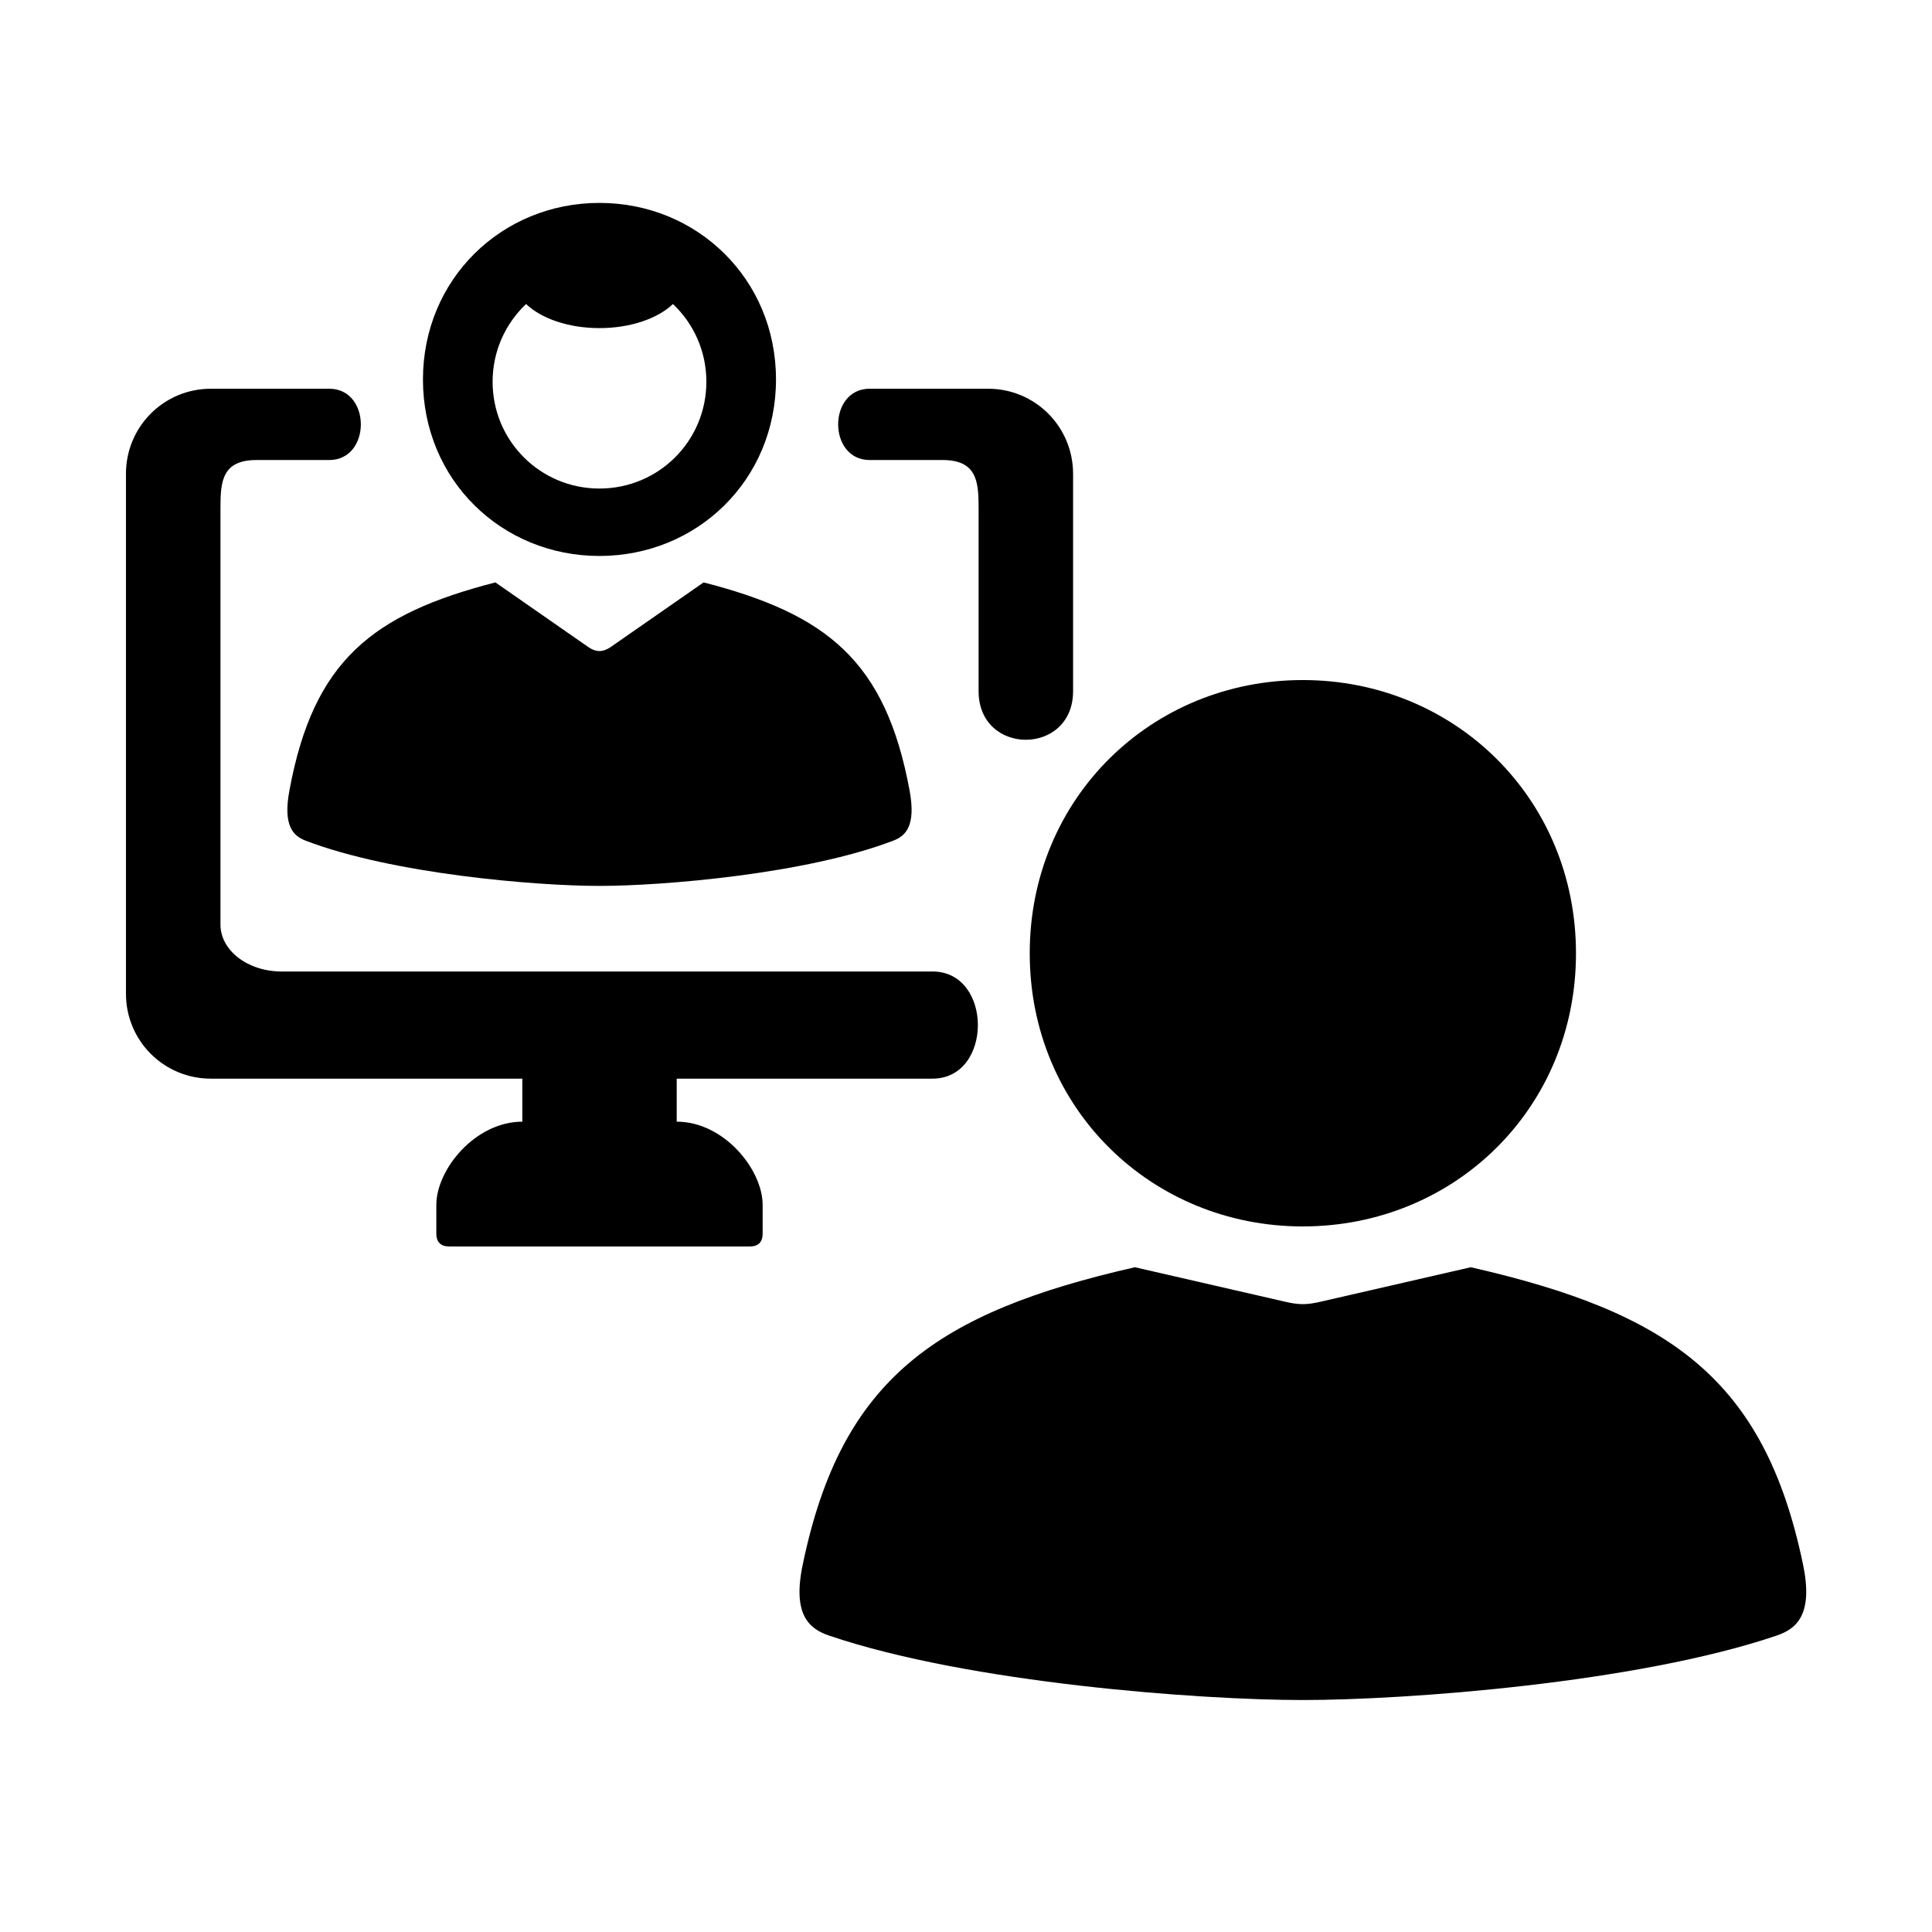 <?xml version="1.0" encoding="UTF-8"?>
<!-- Uploaded to: SVG Repo, www.svgrepo.com, Generator: SVG Repo Mixer Tools -->
<svg fill="#000000" width="800px" height="800px" version="1.1" viewBox="144 144 512 512" xmlns="http://www.w3.org/2000/svg">
 <g>
  <path d="m199.89 247.02c-12.484 0-22.508 10.055-22.508 22.535v137.79c0 12.477 10.027 22.508 22.508 22.508h82.535v11.402c-12.539 0-22.793 12.711-22.793 22.043v7.641c0 2.297 1.281 3.383 3.324 3.383h79.859c2.031 0 3.293-1.082 3.293-3.383v-7.641c0-9.332-10.234-22.043-22.773-22.043v-11.402h67.785c16.039 0 16.039-28.398 0-28.398l-172.46 0.004c-9.008 0-16.234-5.57-16.234-12.449v-110.65c0-6.879 0.547-12.449 9.555-12.449h19.273c11.164 0 11.164-18.895 0-18.895h-31.363z" fill-rule="evenodd"/>
  <path d="m330.47 298.34c32.539 8.398 48.191 20.668 54.578 55.129 1.719 9.332-0.961 12.047-4.348 13.324-23.059 8.84-61.074 11.984-77.844 11.984-16.762 0-54.754-3.152-77.844-11.984-3.348-1.277-6.059-3.992-4.309-13.324 6.356-34.461 22.043-46.73 54.578-55.129l24.629 17.137c2.008 1.406 3.879 1.406 5.918 0z"/>
  <path d="m283.42 224.57c3.992 3.824 11.195 6.383 19.441 6.383 8.258 0 15.461-2.559 19.48-6.383 5.445 5.156 8.855 12.449 8.855 20.59 0 15.68-12.617 28.309-28.344 28.309-15.68 0-28.309-12.629-28.309-28.309 0.008-8.137 3.418-15.434 8.875-20.59zm19.434-26.797c-25.891 0-46.766 20.203-46.766 46.793 0 26.625 20.875 46.77 46.766 46.77 25.922 0 46.793-20.176 46.793-46.77 0.008-26.582-20.867-46.793-46.793-46.793z" fill-rule="evenodd"/>
  <path d="m489.25 324.22c-40.059 0-72.359 31.258-72.359 72.426 0 41.141 32.301 72.371 72.359 72.371 40.125 0 72.402-31.23 72.402-72.371 0-41.16-32.277-72.426-72.402-72.426z"/>
  <path d="m444.76 479.83c-52.445 11.957-77.762 29.445-87.992 78.633-2.832 13.266 1.516 17.145 6.941 18.984 37.227 12.629 98.512 17.078 125.54 17.078 27.059 0 88.34-4.449 125.58-17.078 5.426-1.836 9.762-5.715 6.965-18.984-10.266-49.195-35.547-66.676-88.027-78.633l-39.734 9.125c-3.738 0.875-5.805 0.875-9.531 0z"/>
  <path d="m403.34 327.17v-48.809c0-6.906-0.586-12.449-9.566-12.449h-19.297c-11.141 0-11.141-18.895 0-18.895h31.371c12.477 0 22.531 10.055 22.531 22.566v57.586c-0.008 17.172-25.039 17.172-25.039 0z" fill-rule="evenodd"/>
 </g>
</svg>